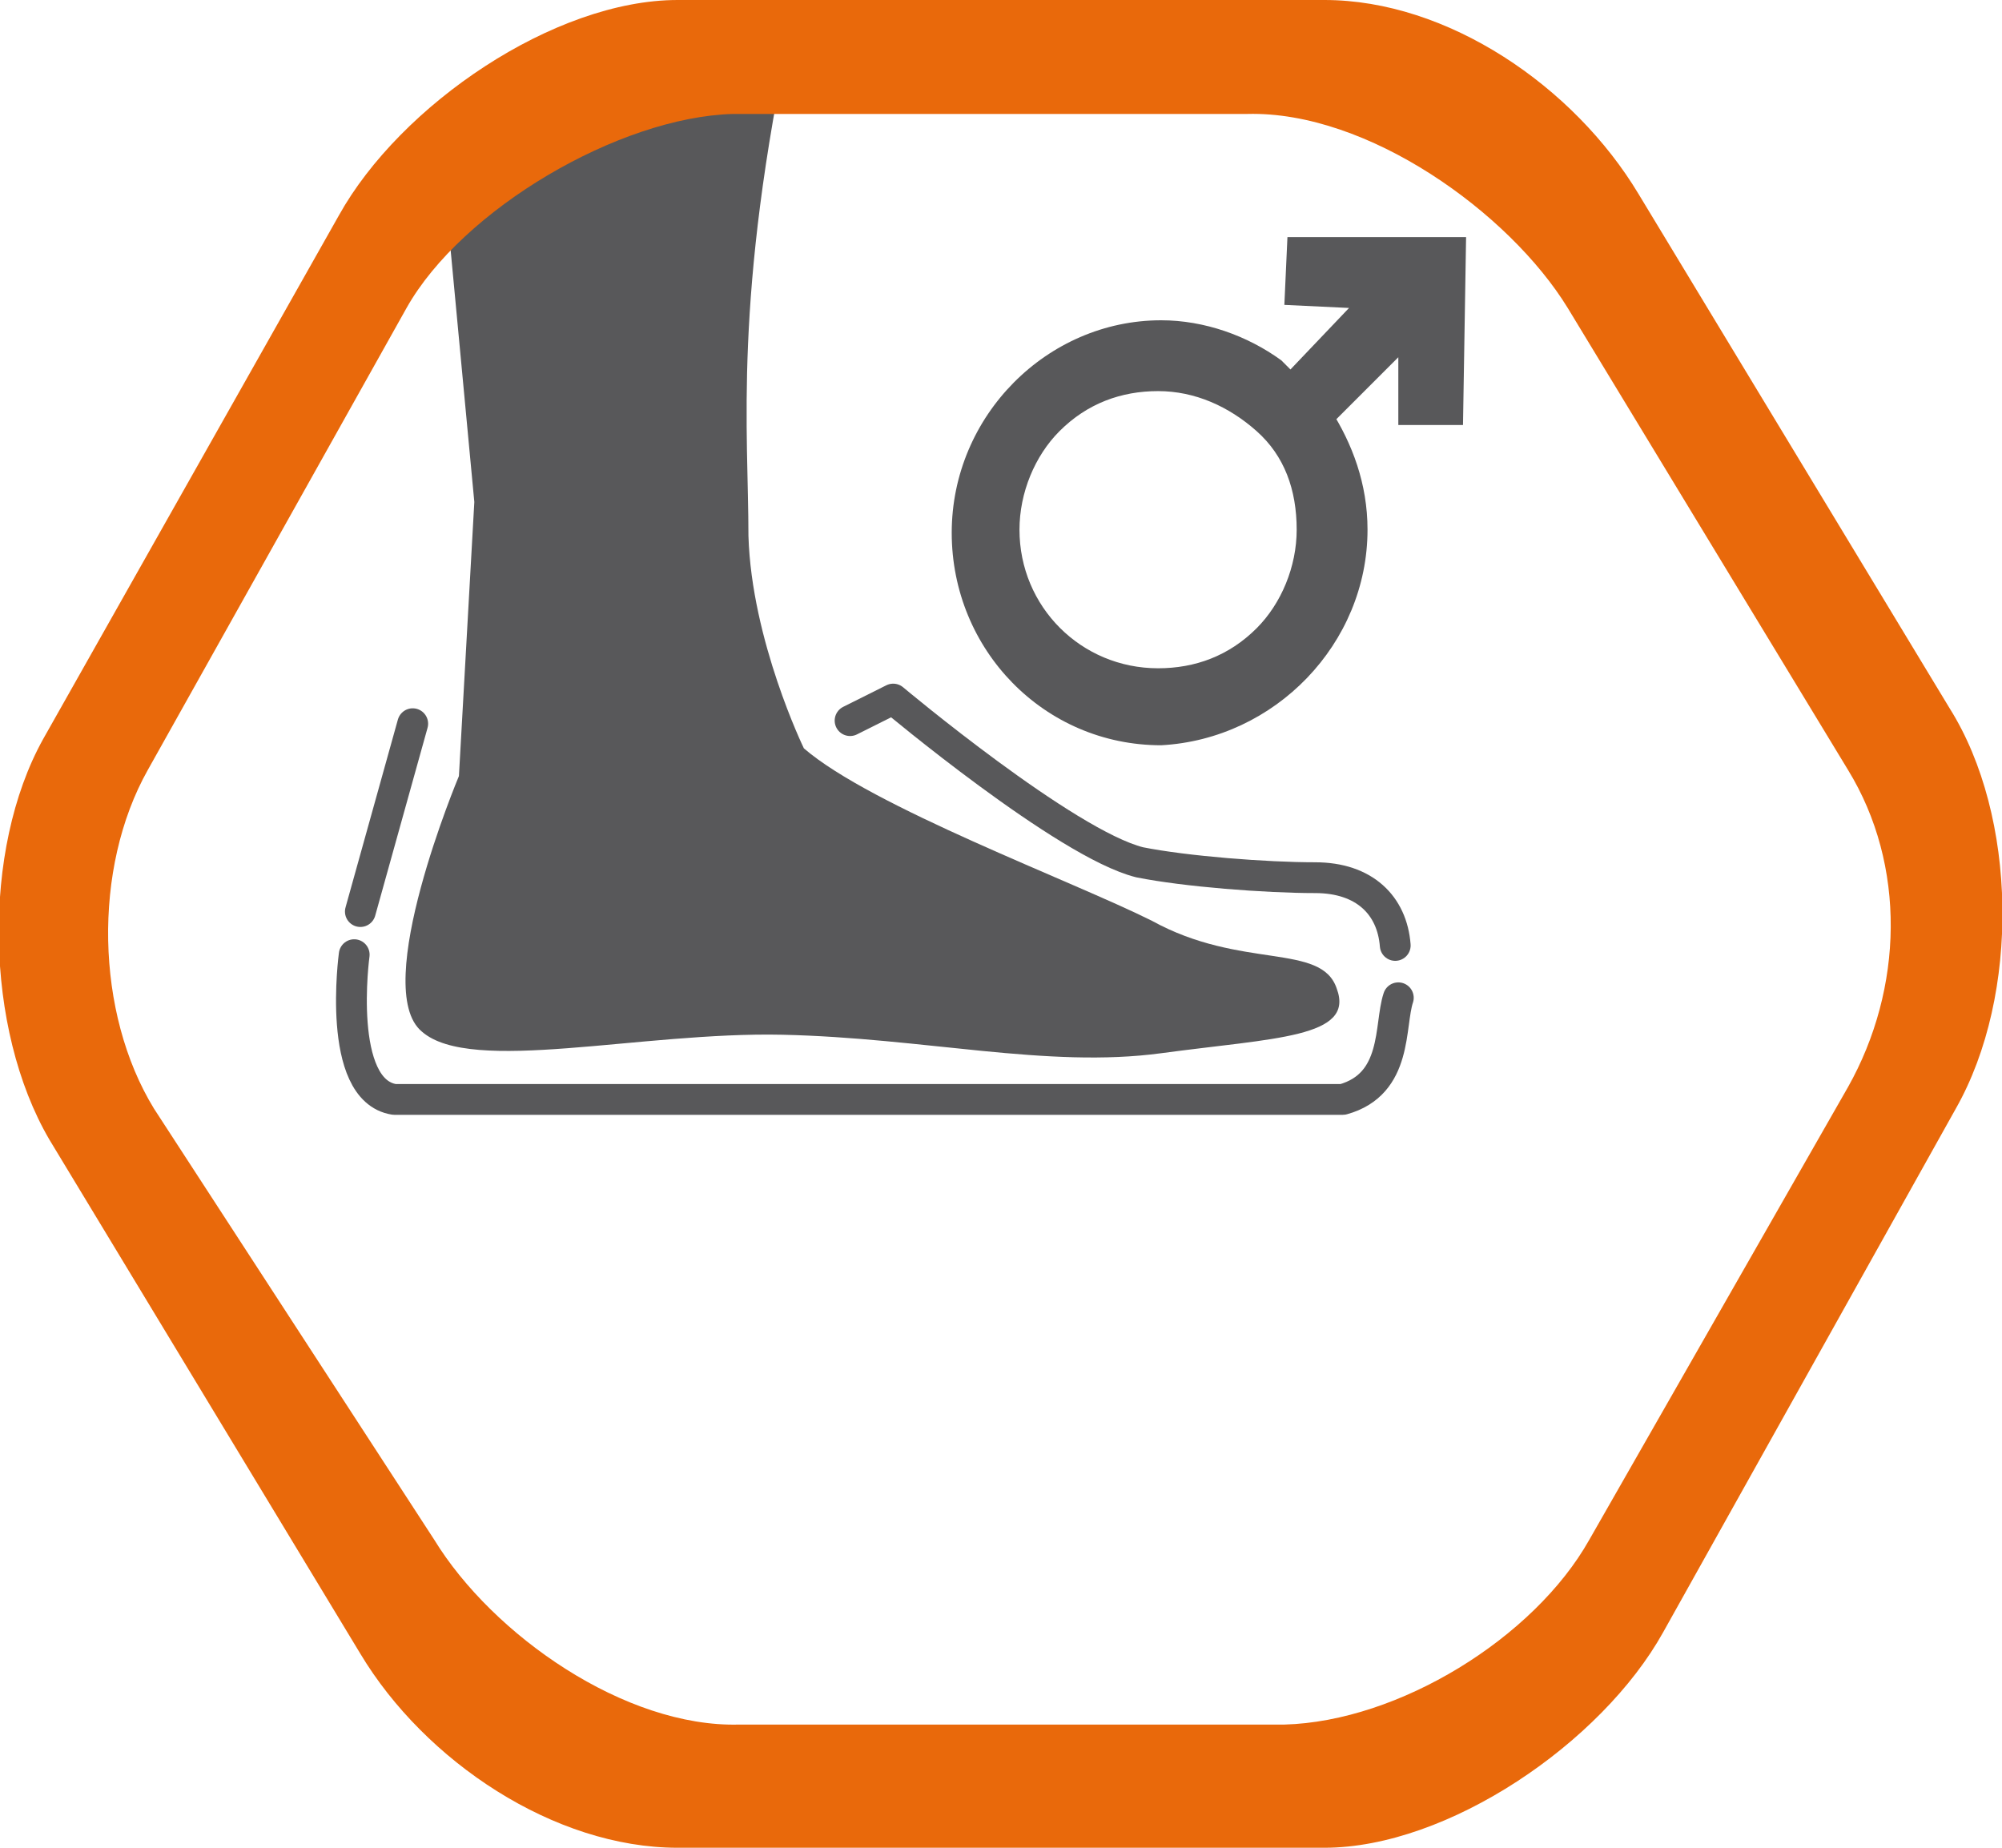 <?xml version="1.0" encoding="utf-8"?>
<!-- Generator: Adobe Illustrator 23.0.3, SVG Export Plug-In . SVG Version: 6.00 Build 0)  -->
<svg version="1.1" id="katman_1" xmlns="http://www.w3.org/2000/svg" xmlns:xlink="http://www.w3.org/1999/xlink" x="0px" y="0px"
	 viewBox="0 0 65 60" style="enable-background:new 0 0 65 60;" xml:space="preserve">
<style type="text/css">
	.st0{fill:none;stroke:#9C9B9B;stroke-width:0.7;stroke-linejoin:round;stroke-miterlimit:10;}
	.st1{clip-path:url(#SVGID_2_);fill:#58585A;}
	.st2{clip-path:url(#SVGID_4_);}
	.st3{fill:none;stroke:#58585A;stroke-linecap:round;stroke-linejoin:round;stroke-miterlimit:10;}
	.st4{fill:#58585A;}
	.st5{fill:#E9690B;}
</style>
<g>
	<g>
		<path class="st0" d="M-3.1,21.8"/>
	</g>
	<g>
		<path class="st0" d="M13.9,13.4"/>
	</g>
	<g>
		<g>
			<g>
				<defs>
					<path id="SVGID_1_" d="M23.6,2.7c-3.8,0-8.4,2.7-10.3,6L4.4,24c-1.8,3.3-1.8,8.6,0,11.9l8.9,15.4c1.8,3.3,6.5,6,10.3,6h17.9
						c3.8,0,8.4-2.7,10.3-6L60.7,36c1.8-3.3,1.8-8.6,0-11.9l-9-15.4c-1.8-3.3-6.5-6-10.3-6C41.5,2.7,23.6,2.7,23.6,2.7z"/>
				</defs>
				<clipPath id="SVGID_2_">
					<use xlink:href="#SVGID_1_"  style="overflow:visible;"/>
				</clipPath>
				<path class="st1" d="M14.3,4.6l1.1,11.7l-0.5,8.9c0,0-2.9,6.9-1.2,8.3c1.6,1.4,7.1,0,11.7,0.1s8.6,1.1,12.3,0.6s6.3-0.5,5.7-2.1
					c-0.5-1.5-3.1-0.6-6-2.2c-2.6-1.3-9.1-3.7-11.3-5.6c0,0-1.7-3.5-1.8-6.9c0-3.4-0.5-7.7,1.4-16.6l-5.3,0.7L14.3,4.6z"/>
			</g>
		</g>
		<g>
			<g>
				<defs>
					<path id="SVGID_3_" d="M23.6,2.7c-3.8,0-8.4,2.7-10.3,6L4.4,24c-1.8,3.3-1.8,8.6,0,11.9l8.9,15.4c1.8,3.3,6.5,6,10.3,6h17.9
						c3.8,0,8.4-2.7,10.3-6L60.7,36c1.8-3.3,1.8-8.6,0-11.9l-9-15.4c-1.8-3.3-6.5-6-10.3-6C41.5,2.7,23.6,2.7,23.6,2.7z"/>
				</defs>
				<clipPath id="SVGID_4_">
					<use xlink:href="#SVGID_3_"  style="overflow:visible;"/>
				</clipPath>
				<g class="st2">
					<path class="st3" d="M45.3,30.7c-0.1-1.3-1-2.2-2.6-2.2S38.5,28.3,37,28c-2.4-0.6-8-5.3-8-5.3s-0.8,0.4-1.4,0.7"/>
					<path class="st3" d="M13.4,23.5l-1.7,6.1"/>
					<path class="st3" d="M45.4,32.4c-0.3,0.9,0,2.8-1.8,3.3H12.8c-1.9-0.3-1.3-4.7-1.3-4.7"/>
				</g>
			</g>
		</g>
	</g>
</g>
<g>
	<path class="st4" d="M42.1,17.2c0,1.2-0.5,2.4-1.3,3.2c-0.9,0.9-2,1.3-3.2,1.3c-2.5,0-4.5-2-4.5-4.5c0-1.2,0.5-2.4,1.3-3.2
		c0.9-0.9,2-1.3,3.2-1.3l0,0c1.2,0,2.3,0.5,3.2,1.3C41.7,14.8,42.1,15.9,42.1,17.2 M44.4,17.2c0-1.5-0.5-2.8-1.2-3.9l-1.6-1.6
		c-1.1-0.8-2.5-1.3-3.9-1.3c-3.7,0-6.8,3.1-6.8,6.9s3,6.9,6.8,6.9l0,0C41.4,24,44.4,20.9,44.4,17.2"/>
	<path class="st4" d="M43.2,13.8l2.2-2.2v2.2h2.1l0.1-6.1h-5.8l-0.1,2.2l2.1,0.1l-2,2.1"/>
</g>
<path class="st5" d="M51.6,50c-1.8,3.2-6.2,5.9-9.9,6H24c-3.7,0.1-8-2.9-9.9-6L5,36c-1.9-3.1-2-7.8-0.2-11l8.4-15
	c1.8-3.2,6.9-6.2,10.6-6.3h16.7C44.4,3.6,49,6.9,50.9,10L60,25c1.9,3.1,1.8,7.1,0,10.3 M63.3,23L53.2,6.3C51.1,2.8,47,0,43,0H22
	c-4,0-9,3.4-11,7L1.4,24c-2,3.6-1.9,9.4,0.2,13l10.1,16.7C13.8,57.2,18,60,22,60h21c4,0,9-3.4,11-7l9.5-17
	C65.6,32.3,65.5,26.5,63.3,23"/>
</svg>

